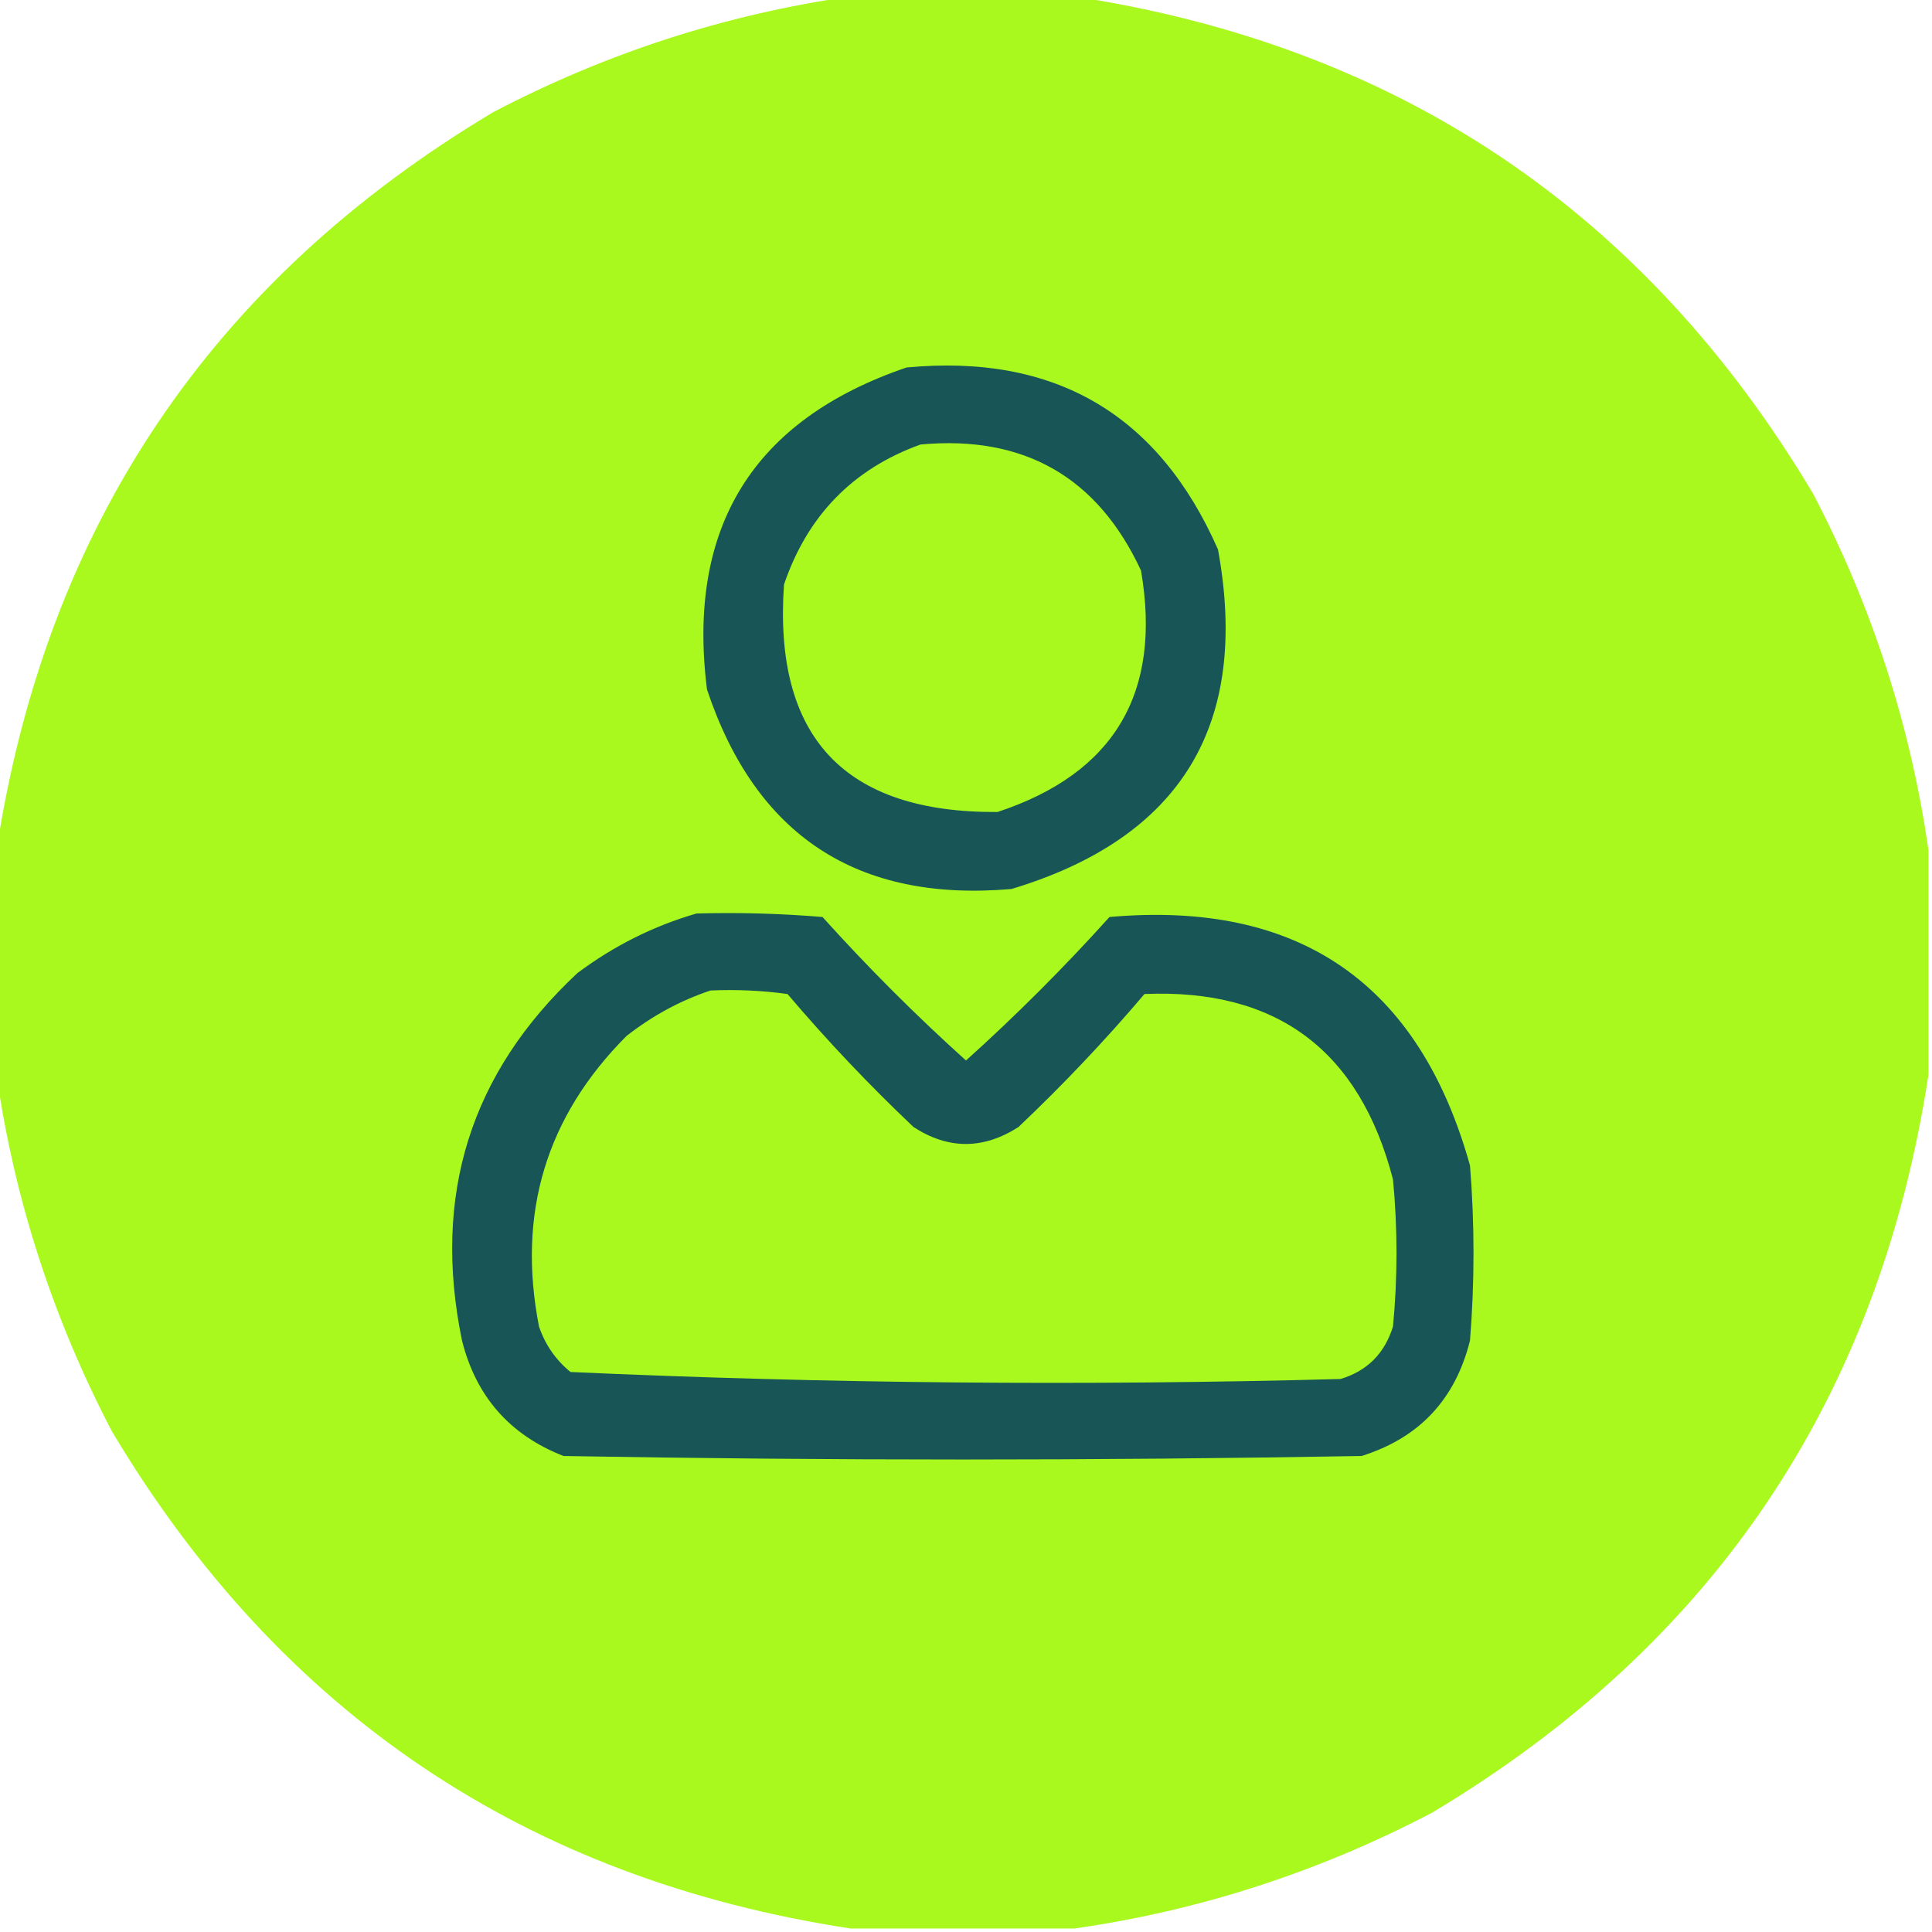 <?xml version="1.0" encoding="UTF-8"?>
<!DOCTYPE svg PUBLIC "-//W3C//DTD SVG 1.1//EN" "http://www.w3.org/Graphics/SVG/1.1/DTD/svg11.dtd">
<svg xmlns="http://www.w3.org/2000/svg" version="1.1" width="276px" height="276px" style="shape-rendering:geometricPrecision; text-rendering:geometricPrecision; image-rendering:optimizeQuality; fill-rule:evenodd; clip-rule:evenodd" xmlns:xlink="http://www.w3.org/1999/xlink">
<g><path style="opacity:0.997" fill="#a9f91f" d="M 121.5,-0.5 C 132.167,-0.5 142.833,-0.5 153.5,-0.5C 199.811,6.574 234.977,30.241 259,70.5C 267.451,86.671 272.951,103.671 275.5,121.5C 275.5,132.167 275.5,142.833 275.5,153.5C 268.426,199.811 244.759,234.977 204.5,259C 188.329,267.451 171.329,272.951 153.5,275.5C 142.833,275.5 132.167,275.5 121.5,275.5C 75.189,268.426 40.023,244.759 16,204.5C 7.549,188.329 2.049,171.329 -0.5,153.5C -0.5,142.833 -0.5,132.167 -0.5,121.5C 6.574,75.189 30.241,40.023 70.5,16C 86.671,7.549 103.671,2.049 121.5,-0.5 Z"/></g>
<g><path style="opacity:1" fill="#175556" d="M 129.5,52.5 C 150.66,50.492 165.493,59.159 174,78.5C 178.577,103.524 168.743,119.69 144.5,127C 122.483,128.911 107.983,119.411 101,98.5C 98.082,75.316 107.582,59.983 129.5,52.5 Z"/></g>
<g><path style="opacity:1" fill="#a9f91f" d="M 131.5,63.5 C 146.286,62.141 156.786,68.141 163,81.5C 166.011,98.993 159.178,110.492 142.5,116C 120.643,116.143 110.477,105.31 112,83.5C 115.351,73.65 121.851,66.983 131.5,63.5 Z"/></g>
<g><path style="opacity:1" fill="#175556" d="M 99.5,130.5 C 105.509,130.334 111.509,130.501 117.5,131C 124.012,138.229 130.846,145.062 138,151.5C 145.154,145.062 151.988,138.229 158.5,131C 185.551,128.602 202.717,140.435 210,166.5C 210.667,174.833 210.667,183.167 210,191.5C 207.905,199.927 202.739,205.427 194.5,208C 156.5,208.667 118.5,208.667 80.5,208C 72.836,205.002 68.003,199.502 66,191.5C 61.719,170.753 67.219,153.253 82.5,139C 87.719,135.105 93.386,132.271 99.5,130.5 Z"/></g>
<g><path style="opacity:1" fill="#a9f91f" d="M 101.5,141.5 C 105.182,141.335 108.848,141.501 112.5,142C 118.134,148.636 124.134,154.969 130.5,161C 135.468,164.232 140.468,164.232 145.5,161C 151.866,154.969 157.866,148.636 163.5,142C 182.393,141.211 194.226,150.044 199,168.5C 199.667,175.5 199.667,182.5 199,189.5C 197.807,193.36 195.307,195.86 191.5,197C 154.749,197.987 118.082,197.654 81.5,196C 79.383,194.269 77.883,192.102 77,189.5C 73.842,173.351 78.009,159.518 89.5,148C 93.201,145.098 97.201,142.932 101.5,141.5 Z"/></g>
</svg>
